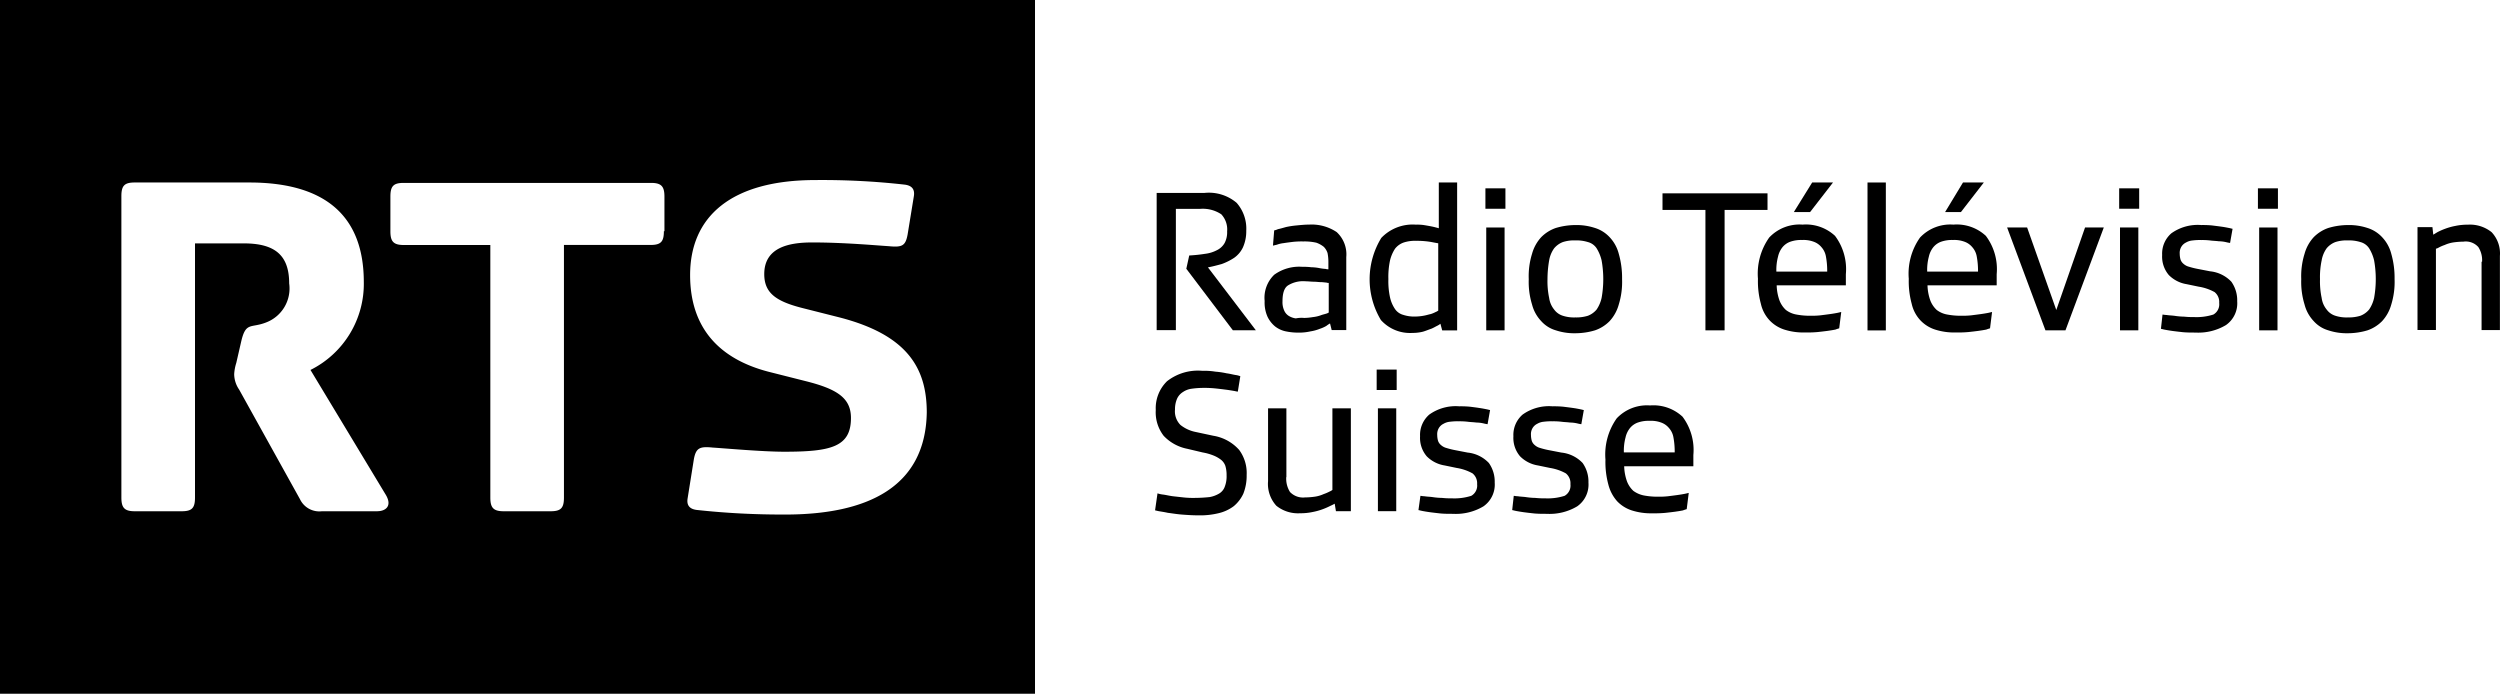 <svg xmlns="http://www.w3.org/2000/svg" width="150.705" height="41.821" viewBox="0 0 150.705 41.821">
  <g id="radio-television-suisse-rts-vector-logo" transform="translate(131.8 -192)">
    <path id="Tracé_158" data-name="Tracé 158" d="M-131.8,233.821h62.392V192H-131.8Zm22.756-11h-3.366a1.291,1.291,0,0,1-1.306-.728l-3.667-6.606a1.676,1.676,0,0,1-.3-.929,2.752,2.752,0,0,1,.126-.678l.3-1.306c.276-1.181.578-.779,1.482-1.13a2.192,2.192,0,0,0,1.407-2.361c0-1.733-.9-2.411-2.738-2.411h-2.939V221.99c0,.628-.176.829-.8.829h-2.838c-.628,0-.8-.226-.8-.829V203.83c0-.628.176-.829.8-.829h6.907c4.747,0,6.907,2.16,6.907,6a5.8,5.8,0,0,1-3.215,5.3l4.5,7.46c.5.779-.025,1.055-.452,1.055m17.256-16.879c0,.628-.176.829-.8.829h-5.224V221.99c0,.628-.176.829-.8.829h-2.838c-.628,0-.8-.226-.8-.829V206.769h-5.224c-.628,0-.8-.226-.8-.829v-2.085c0-.628.176-.829.8-.829h14.92c.628,0,.8.226.8.829v2.085Zm7.309,17.08a47.484,47.484,0,0,1-5.325-.276c-.4-.05-.628-.251-.553-.7l.377-2.361c.126-.678.352-.779,1.13-.7.779.05,3.014.251,4.32.251,2.838,0,4.019-.3,4.019-2.035,0-1.181-.8-1.733-2.688-2.21l-2.286-.578c-2.989-.779-4.722-2.662-4.722-5.827,0-3.516,2.462-5.727,7.56-5.727a44.52,44.52,0,0,1,5.375.276c.4.05.628.251.553.7l-.377,2.311c-.126.678-.327.779-1.13.7-.779-.05-2.713-.226-4.622-.226-1.407,0-2.889.3-2.889,1.909,0,1.13.7,1.633,2.261,2.035l2.286.578c4.069,1.055,5.25,3.039,5.25,5.727-.075,4.546-3.642,6.154-8.54,6.154" transform="translate(0 0)"/>
    <path id="Tracé_159" data-name="Tracé 159" d="M150.4,246.589l-2.813-3.717.176-.8a9.314,9.314,0,0,0,.954-.1,2.069,2.069,0,0,0,.728-.226,1.064,1.064,0,0,0,.452-.427,1.393,1.393,0,0,0,.151-.7,1.339,1.339,0,0,0-.352-1.03,2.017,2.017,0,0,0-1.281-.327h-1.457v7.309H145.8V238.3h2.889a2.584,2.584,0,0,1,1.934.6,2.356,2.356,0,0,1,.578,1.683,2.384,2.384,0,0,1-.2,1,1.61,1.61,0,0,1-.527.628,3.521,3.521,0,0,1-.754.377c-.276.075-.553.151-.829.2l2.889,3.793H150.4Z" transform="translate(-207.874 -34.671)"/>
    <path id="Tracé_160" data-name="Tracé 160" d="M172.278,246.252a1.05,1.05,0,0,0,.226-.075c.126-.025.3-.075.477-.126a5.086,5.086,0,0,1,.653-.1c.251-.025.5-.05.754-.05a2.707,2.707,0,0,1,1.658.452,1.825,1.825,0,0,1,.578,1.507v4.4h-.879l-.1-.4a1.706,1.706,0,0,0-.226.151,2.1,2.1,0,0,1-.4.176,2.471,2.471,0,0,1-.553.151,3.091,3.091,0,0,1-.728.075,3.651,3.651,0,0,1-.754-.075,1.557,1.557,0,0,1-.653-.3,1.716,1.716,0,0,1-.452-.578,2.091,2.091,0,0,1-.176-.954,1.925,1.925,0,0,1,.578-1.582,2.567,2.567,0,0,1,1.708-.477,3.71,3.71,0,0,1,.527.025,2.782,2.782,0,0,1,.477.05,2.61,2.61,0,0,0,.377.05.663.663,0,0,0,.176.025v-.477a2.824,2.824,0,0,0-.05-.5.946.946,0,0,0-.226-.377,1.525,1.525,0,0,0-.452-.251,3.253,3.253,0,0,0-.779-.075,5.045,5.045,0,0,0-.628.025c-.2.025-.4.05-.553.075a1.78,1.78,0,0,0-.427.1c-.126.025-.2.05-.226.05Zm1.834,5.275a3.4,3.4,0,0,0,.5-.05,2.017,2.017,0,0,0,.452-.1c.126-.05.251-.075.327-.1a.6.6,0,0,0,.176-.075v-1.783a.442.442,0,0,1-.151-.025c-.075,0-.2-.025-.327-.025s-.276-.025-.427-.025-.327-.025-.5-.025a1.721,1.721,0,0,0-1.055.251c-.226.151-.327.477-.327.954a1.209,1.209,0,0,0,.1.553.716.716,0,0,0,.276.327,1.076,1.076,0,0,0,.427.151,1.77,1.77,0,0,1,.527-.025" transform="translate(-227.268 -40.362)"/>
    <path id="Tracé_161" data-name="Tracé 161" d="M201.17,244.315a.947.947,0,0,1-.2.126c-.1.05-.226.126-.352.176-.151.05-.327.126-.5.176a2.53,2.53,0,0,1-.628.075,2.359,2.359,0,0,1-1.909-.779,4.777,4.777,0,0,1,.025-4.948,2.615,2.615,0,0,1,2.085-.8,2.885,2.885,0,0,1,.477.025c.151.025.3.05.427.075s.226.05.327.075c.075.025.126.025.151.05V235.8h1.105v8.917h-.9Zm-.1-4.848c-.025,0-.176-.025-.427-.075a4.962,4.962,0,0,0-.929-.075,2.19,2.19,0,0,0-.754.1,1.139,1.139,0,0,0-.527.377,2.281,2.281,0,0,0-.3.7,4.829,4.829,0,0,0-.1,1.13,4.6,4.6,0,0,0,.1,1.105,2.041,2.041,0,0,0,.3.7.885.885,0,0,0,.5.352,2.129,2.129,0,0,0,.728.1,3.092,3.092,0,0,0,.5-.05c.151-.025.3-.075.427-.1a1.824,1.824,0,0,0,.3-.126c.075-.025.126-.075.151-.075v-4.069Z" transform="translate(-246.139 -32.799)"/>
    <path id="Tracé_162" data-name="Tracé 162" d="M224.7,237.2h1.206v1.231H224.7Zm.05,2.361h1.105v6.2H224.75Z" transform="translate(-266.956 -33.847)"/>
    <path id="Tracé_163" data-name="Tracé 163" d="M235.1,249.265a4.534,4.534,0,0,1,.2-1.532,2.428,2.428,0,0,1,.553-1,2.279,2.279,0,0,1,.879-.553,4.168,4.168,0,0,1,1.181-.176,3.53,3.53,0,0,1,1.181.176,2.019,2.019,0,0,1,.879.553,2.279,2.279,0,0,1,.553,1,5.271,5.271,0,0,1,.2,1.532,4.627,4.627,0,0,1-.2,1.532,2.429,2.429,0,0,1-.553,1,2.279,2.279,0,0,1-.879.553,4.169,4.169,0,0,1-1.181.176,3.53,3.53,0,0,1-1.181-.176,1.884,1.884,0,0,1-.879-.553,2.278,2.278,0,0,1-.553-1,4.627,4.627,0,0,1-.2-1.532m1.13,0a4.829,4.829,0,0,0,.1,1.13,1.4,1.4,0,0,0,.3.7,1.025,1.025,0,0,0,.527.377,2.19,2.19,0,0,0,.754.1,2.38,2.38,0,0,0,.754-.1,1.282,1.282,0,0,0,.527-.377,2.041,2.041,0,0,0,.3-.7,6.408,6.408,0,0,0,0-2.261,2.446,2.446,0,0,0-.3-.728.9.9,0,0,0-.527-.377,2.283,2.283,0,0,0-.754-.1,2.19,2.19,0,0,0-.754.1,1.283,1.283,0,0,0-.527.377,1.771,1.771,0,0,0-.3.728,6.722,6.722,0,0,0-.1,1.13" transform="translate(-274.744 -40.437)"/>
    <path id="Tracé_164" data-name="Tracé 164" d="M270.943,239.4v7.259h-1.155V239.4H267.2v-1h6.33v1Z" transform="translate(-298.781 -34.745)"/>
    <path id="Tracé_165" data-name="Tracé 165" d="M295,244.591a2.314,2.314,0,0,0-.226.075q-.188.038-.452.075c-.176.025-.4.05-.628.075a7.064,7.064,0,0,1-.754.025,3.792,3.792,0,0,1-1.256-.176,2.106,2.106,0,0,1-.879-.553,2.144,2.144,0,0,1-.527-1,5.169,5.169,0,0,1-.176-1.507,3.771,3.771,0,0,1,.678-2.487,2.506,2.506,0,0,1,2.009-.779,2.576,2.576,0,0,1,1.959.678,3.342,3.342,0,0,1,.653,2.311V242h-4.17a2.909,2.909,0,0,0,.176.929,1.533,1.533,0,0,0,.377.553,1.448,1.448,0,0,0,.628.276,4.319,4.319,0,0,0,.854.075,4.841,4.841,0,0,0,.6-.025c.2-.025.4-.05.578-.075s.327-.05.452-.075.2-.05.226-.05Zm-2.235-5.325a1.981,1.981,0,0,0-.7.1,1.083,1.083,0,0,0-.477.327,1.377,1.377,0,0,0-.276.578,3.1,3.1,0,0,0-.1.9h3.064a4.68,4.68,0,0,0-.075-.9,1.132,1.132,0,0,0-.276-.578,1.083,1.083,0,0,0-.477-.327,1.756,1.756,0,0,0-.678-.1m.6-3.466h1.256l-1.381,1.783h-.98Z" transform="translate(-315.929 -32.799)"/>
    <rect id="Rectangle_1" data-name="Rectangle 1" width="1.105" height="8.917" transform="translate(-19.223 203.001)"/>
    <path id="Tracé_166" data-name="Tracé 166" d="M331.2,244.591a2.309,2.309,0,0,0-.226.075q-.188.038-.452.075c-.176.025-.4.05-.628.075a7.065,7.065,0,0,1-.754.025,3.792,3.792,0,0,1-1.256-.176,2.107,2.107,0,0,1-.879-.553,2.144,2.144,0,0,1-.527-1,5.169,5.169,0,0,1-.176-1.507,3.771,3.771,0,0,1,.678-2.487,2.506,2.506,0,0,1,2.009-.779,2.576,2.576,0,0,1,1.959.678,3.342,3.342,0,0,1,.653,2.311V242h-4.17a2.908,2.908,0,0,0,.176.929,1.532,1.532,0,0,0,.377.553,1.448,1.448,0,0,0,.628.276,4.318,4.318,0,0,0,.854.075,4.84,4.84,0,0,0,.6-.025c.2-.025.4-.05.578-.075s.327-.05.452-.075.2-.05.226-.05Zm-2.235-5.325a1.98,1.98,0,0,0-.7.1,1.083,1.083,0,0,0-.477.327,1.377,1.377,0,0,0-.276.578,3.1,3.1,0,0,0-.1.9h3.064a4.68,4.68,0,0,0-.075-.9,1.132,1.132,0,0,0-.276-.578,1.083,1.083,0,0,0-.477-.327,1.755,1.755,0,0,0-.678-.1m.6-3.466h1.256l-1.381,1.783h-.954Z" transform="translate(-343.037 -32.799)"/>
    <path id="Tracé_167" data-name="Tracé 167" d="M354.6,246.6h1.13l-2.311,6.2h-1.206l-2.311-6.2h1.206l1.758,4.973Z" transform="translate(-360.709 -40.886)"/>
    <path id="Tracé_168" data-name="Tracé 168" d="M376.8,237.2h1.206v1.231H376.8Zm.05,2.361h1.105v6.2H376.85Z" transform="translate(-380.852 -33.847)"/>
    <path id="Tracé_169" data-name="Tracé 169" d="M386.9,251.4c.05,0,.126.025.251.025.126.025.276.025.477.05a4.123,4.123,0,0,0,.578.05,4.643,4.643,0,0,0,.578.025,3.341,3.341,0,0,0,1.181-.151.707.707,0,0,0,.352-.7.764.764,0,0,0-.276-.653,2.914,2.914,0,0,0-.954-.327l-.728-.151a1.94,1.94,0,0,1-1.08-.553,1.709,1.709,0,0,1-.4-1.206,1.621,1.621,0,0,1,.553-1.306,2.728,2.728,0,0,1,1.808-.5,5.678,5.678,0,0,1,.653.025c.2.025.4.05.578.075s.3.05.427.075.2.05.226.05l-.151.854a2.1,2.1,0,0,1-.251-.05,1.992,1.992,0,0,0-.427-.05c-.176-.025-.352-.025-.527-.05a4.075,4.075,0,0,0-.527-.025,3.535,3.535,0,0,0-.527.025.947.947,0,0,0-.4.126.668.668,0,0,0-.276.251.719.719,0,0,0-.1.427,1.309,1.309,0,0,0,.05.352.574.574,0,0,0,.176.251.794.794,0,0,0,.327.176,4.84,4.84,0,0,0,.5.126l.779.151a2.047,2.047,0,0,1,1.281.628,1.938,1.938,0,0,1,.352,1.181,1.6,1.6,0,0,1-.678,1.432,3.246,3.246,0,0,1-1.834.452c-.276,0-.527,0-.779-.025-.226-.025-.452-.05-.628-.075s-.327-.05-.452-.075-.2-.05-.226-.05Z" transform="translate(-388.34 -40.437)"/>
    <path id="Tracé_170" data-name="Tracé 170" d="M410.1,237.2h1.206v1.231H410.1Zm.075,2.361h1.105v6.2h-1.105Z" transform="translate(-405.788 -33.847)"/>
    <path id="Tracé_171" data-name="Tracé 171" d="M420.5,249.265a4.533,4.533,0,0,1,.2-1.532,2.429,2.429,0,0,1,.553-1,2.279,2.279,0,0,1,.879-.553,4.168,4.168,0,0,1,1.181-.176,3.53,3.53,0,0,1,1.181.176,2.019,2.019,0,0,1,.879.553,2.278,2.278,0,0,1,.553,1,5.27,5.27,0,0,1,.2,1.532,4.625,4.625,0,0,1-.2,1.532,2.428,2.428,0,0,1-.553,1,2.279,2.279,0,0,1-.879.553,4.169,4.169,0,0,1-1.181.176,3.53,3.53,0,0,1-1.181-.176,1.885,1.885,0,0,1-.879-.553,2.279,2.279,0,0,1-.553-1,4.627,4.627,0,0,1-.2-1.532m1.13,0a4.831,4.831,0,0,0,.1,1.13,1.4,1.4,0,0,0,.3.7,1.025,1.025,0,0,0,.527.377,2.189,2.189,0,0,0,.754.1,2.381,2.381,0,0,0,.754-.1,1.283,1.283,0,0,0,.527-.377,2.041,2.041,0,0,0,.3-.7,6.408,6.408,0,0,0,0-2.261,2.446,2.446,0,0,0-.3-.728.9.9,0,0,0-.527-.377,2.283,2.283,0,0,0-.754-.1,2.19,2.19,0,0,0-.754.1,1.283,1.283,0,0,0-.527.377,1.772,1.772,0,0,0-.3.728,4.831,4.831,0,0,0-.1,1.13" transform="translate(-413.576 -40.437)"/>
    <path id="Tracé_172" data-name="Tracé 172" d="M452.293,248.135a1.466,1.466,0,0,0-.226-.879,1.015,1.015,0,0,0-.9-.327,4.544,4.544,0,0,0-.628.05,2,2,0,0,0-.5.151,2.449,2.449,0,0,0-.352.151.652.652,0,0,1-.176.075v4.9H448.4v-6.2h.9l.05.452c.05-.025.126-.075.251-.151a3.988,3.988,0,0,1,.452-.2,3.753,3.753,0,0,1,.628-.176,3.481,3.481,0,0,1,.754-.075,2.083,2.083,0,0,1,1.432.452,1.867,1.867,0,0,1,.5,1.432v4.471h-1.105v-4.119Z" transform="translate(-434.468 -40.362)"/>
    <path id="Tracé_173" data-name="Tracé 173" d="M145.551,288.385a1.537,1.537,0,0,0,.352.075c.176.025.377.075.578.1l.678.075a5.264,5.264,0,0,0,.6.025,8.97,8.97,0,0,0,.929-.05,1.68,1.68,0,0,0,.6-.226.79.79,0,0,0,.327-.427,1.7,1.7,0,0,0,.1-.653,1.9,1.9,0,0,0-.075-.578.821.821,0,0,0-.276-.377,1.927,1.927,0,0,0-.452-.251,3.173,3.173,0,0,0-.628-.176l-.954-.226a2.651,2.651,0,0,1-1.407-.779,2.31,2.31,0,0,1-.477-1.557,2.27,2.27,0,0,1,.678-1.733,3.014,3.014,0,0,1,2.135-.628,4.058,4.058,0,0,1,.779.05,4.854,4.854,0,0,1,.678.1c.2.025.377.075.527.1a1.252,1.252,0,0,1,.3.075l-.151.929c-.05,0-.126-.025-.276-.05s-.3-.05-.5-.075-.4-.05-.653-.075a6.581,6.581,0,0,0-.7-.025,5.31,5.31,0,0,0-.653.05,1.219,1.219,0,0,0-.527.2.914.914,0,0,0-.352.4,1.589,1.589,0,0,0-.126.653,1.165,1.165,0,0,0,.327.929,2.133,2.133,0,0,0,.929.427l1.055.226a2.65,2.65,0,0,1,1.557.854,2.343,2.343,0,0,1,.452,1.507,2.936,2.936,0,0,1-.2,1.13,2.16,2.16,0,0,1-.578.754,2.446,2.446,0,0,1-.929.427,4.674,4.674,0,0,1-1.206.126c-.377,0-.7-.025-1.03-.05-.3-.025-.578-.075-.8-.1-.226-.05-.4-.075-.553-.1-.126-.025-.2-.05-.226-.05Z" transform="translate(-207.574 -66.645)"/>
    <path id="Tracé_174" data-name="Tracé 174" d="M173.605,294.144a1.5,1.5,0,0,0,.226.9,1.085,1.085,0,0,0,.9.327,4.545,4.545,0,0,0,.628-.05,2,2,0,0,0,.5-.151,2.445,2.445,0,0,0,.352-.151.808.808,0,0,0,.176-.1V290H177.5v6.2h-.9l-.075-.452a2.242,2.242,0,0,1-.251.126,3.983,3.983,0,0,1-.452.2,3.755,3.755,0,0,1-.628.176,3.48,3.48,0,0,1-.754.075,2.083,2.083,0,0,1-1.432-.452,1.952,1.952,0,0,1-.5-1.482V290h1.105v4.144Z" transform="translate(-227.867 -73.385)"/>
    <path id="Tracé_175" data-name="Tracé 175" d="M198.6,280.7h1.206v1.231H198.6Zm.075,2.336h1.105v6.2h-1.105Z" transform="translate(-247.412 -66.421)"/>
    <path id="Tracé_176" data-name="Tracé 176" d="M208.726,294.9c.05,0,.126.025.251.025.126.025.276.025.477.05a4.123,4.123,0,0,0,.578.05,4.643,4.643,0,0,0,.578.025,3.342,3.342,0,0,0,1.181-.151.707.707,0,0,0,.352-.7.764.764,0,0,0-.276-.653,2.914,2.914,0,0,0-.954-.327l-.728-.151a1.94,1.94,0,0,1-1.08-.553,1.708,1.708,0,0,1-.4-1.206,1.621,1.621,0,0,1,.553-1.306,2.728,2.728,0,0,1,1.808-.5,5.671,5.671,0,0,1,.653.025c.2.025.4.05.553.075.176.025.3.05.427.075s.2.05.226.05l-.151.854a2.106,2.106,0,0,1-.251-.05,1.992,1.992,0,0,0-.427-.05c-.176-.025-.352-.025-.527-.05a4.077,4.077,0,0,0-.527-.025,3.538,3.538,0,0,0-.527.025.947.947,0,0,0-.4.126.668.668,0,0,0-.276.251.719.719,0,0,0-.1.427,1.309,1.309,0,0,0,.05.352.574.574,0,0,0,.176.251.794.794,0,0,0,.327.176,4.841,4.841,0,0,0,.5.126l.779.151a2.047,2.047,0,0,1,1.281.628,1.938,1.938,0,0,1,.352,1.181,1.6,1.6,0,0,1-.678,1.432,3.246,3.246,0,0,1-1.834.452c-.276,0-.527,0-.779-.025-.226-.025-.452-.05-.628-.075s-.327-.05-.452-.075-.2-.05-.226-.05Z" transform="translate(-254.9 -73.01)"/>
    <path id="Tracé_177" data-name="Tracé 177" d="M231.2,294.9c.05,0,.126.025.251.025.126.025.276.025.477.05a4.123,4.123,0,0,0,.578.05,4.643,4.643,0,0,0,.578.025,3.342,3.342,0,0,0,1.181-.151.707.707,0,0,0,.352-.7.764.764,0,0,0-.276-.653,2.914,2.914,0,0,0-.954-.327l-.728-.151a1.94,1.94,0,0,1-1.08-.553,1.709,1.709,0,0,1-.4-1.206,1.621,1.621,0,0,1,.553-1.306,2.728,2.728,0,0,1,1.808-.5,5.671,5.671,0,0,1,.653.025c.2.025.4.05.578.075s.3.05.427.075.2.05.226.05l-.151.854a2.106,2.106,0,0,1-.251-.05,1.992,1.992,0,0,0-.427-.05c-.176-.025-.352-.025-.527-.05a4.078,4.078,0,0,0-.527-.025,3.538,3.538,0,0,0-.527.025.947.947,0,0,0-.4.126.668.668,0,0,0-.276.251.719.719,0,0,0-.1.427,1.309,1.309,0,0,0,.05.352.574.574,0,0,0,.176.251.794.794,0,0,0,.327.176,4.841,4.841,0,0,0,.5.126l.779.151a2.047,2.047,0,0,1,1.281.628,1.938,1.938,0,0,1,.352,1.181,1.6,1.6,0,0,1-.678,1.432,3.246,3.246,0,0,1-1.834.452c-.276,0-.527,0-.779-.025-.226-.025-.452-.05-.628-.075s-.327-.05-.452-.075-.2-.05-.226-.05Z" transform="translate(-271.748 -73.01)"/>
    <path id="Tracé_178" data-name="Tracé 178" d="M258.4,295.554a2.318,2.318,0,0,0-.226.075q-.188.038-.452.075c-.176.025-.4.05-.628.075a7.056,7.056,0,0,1-.754.025,3.792,3.792,0,0,1-1.256-.176,2.106,2.106,0,0,1-.879-.553,2.4,2.4,0,0,1-.527-1,5.168,5.168,0,0,1-.176-1.507,3.771,3.771,0,0,1,.678-2.487,2.506,2.506,0,0,1,2.009-.779,2.576,2.576,0,0,1,1.959.678,3.342,3.342,0,0,1,.653,2.311v.678h-4.17a2.909,2.909,0,0,0,.176.929,1.533,1.533,0,0,0,.377.553,1.6,1.6,0,0,0,.628.276,4.318,4.318,0,0,0,.854.075,4.845,4.845,0,0,0,.6-.025c.2-.025.4-.05.578-.075s.327-.05.452-.075.2-.05.226-.05Zm-2.235-5.325a1.98,1.98,0,0,0-.7.1,1.083,1.083,0,0,0-.477.327,1.377,1.377,0,0,0-.276.578,3.1,3.1,0,0,0-.1.9h3.064a4.681,4.681,0,0,0-.075-.9,1.132,1.132,0,0,0-.276-.578,1.082,1.082,0,0,0-.477-.327,1.755,1.755,0,0,0-.678-.1" transform="translate(-288.522 -72.861)"/>
  </g>
</svg>
